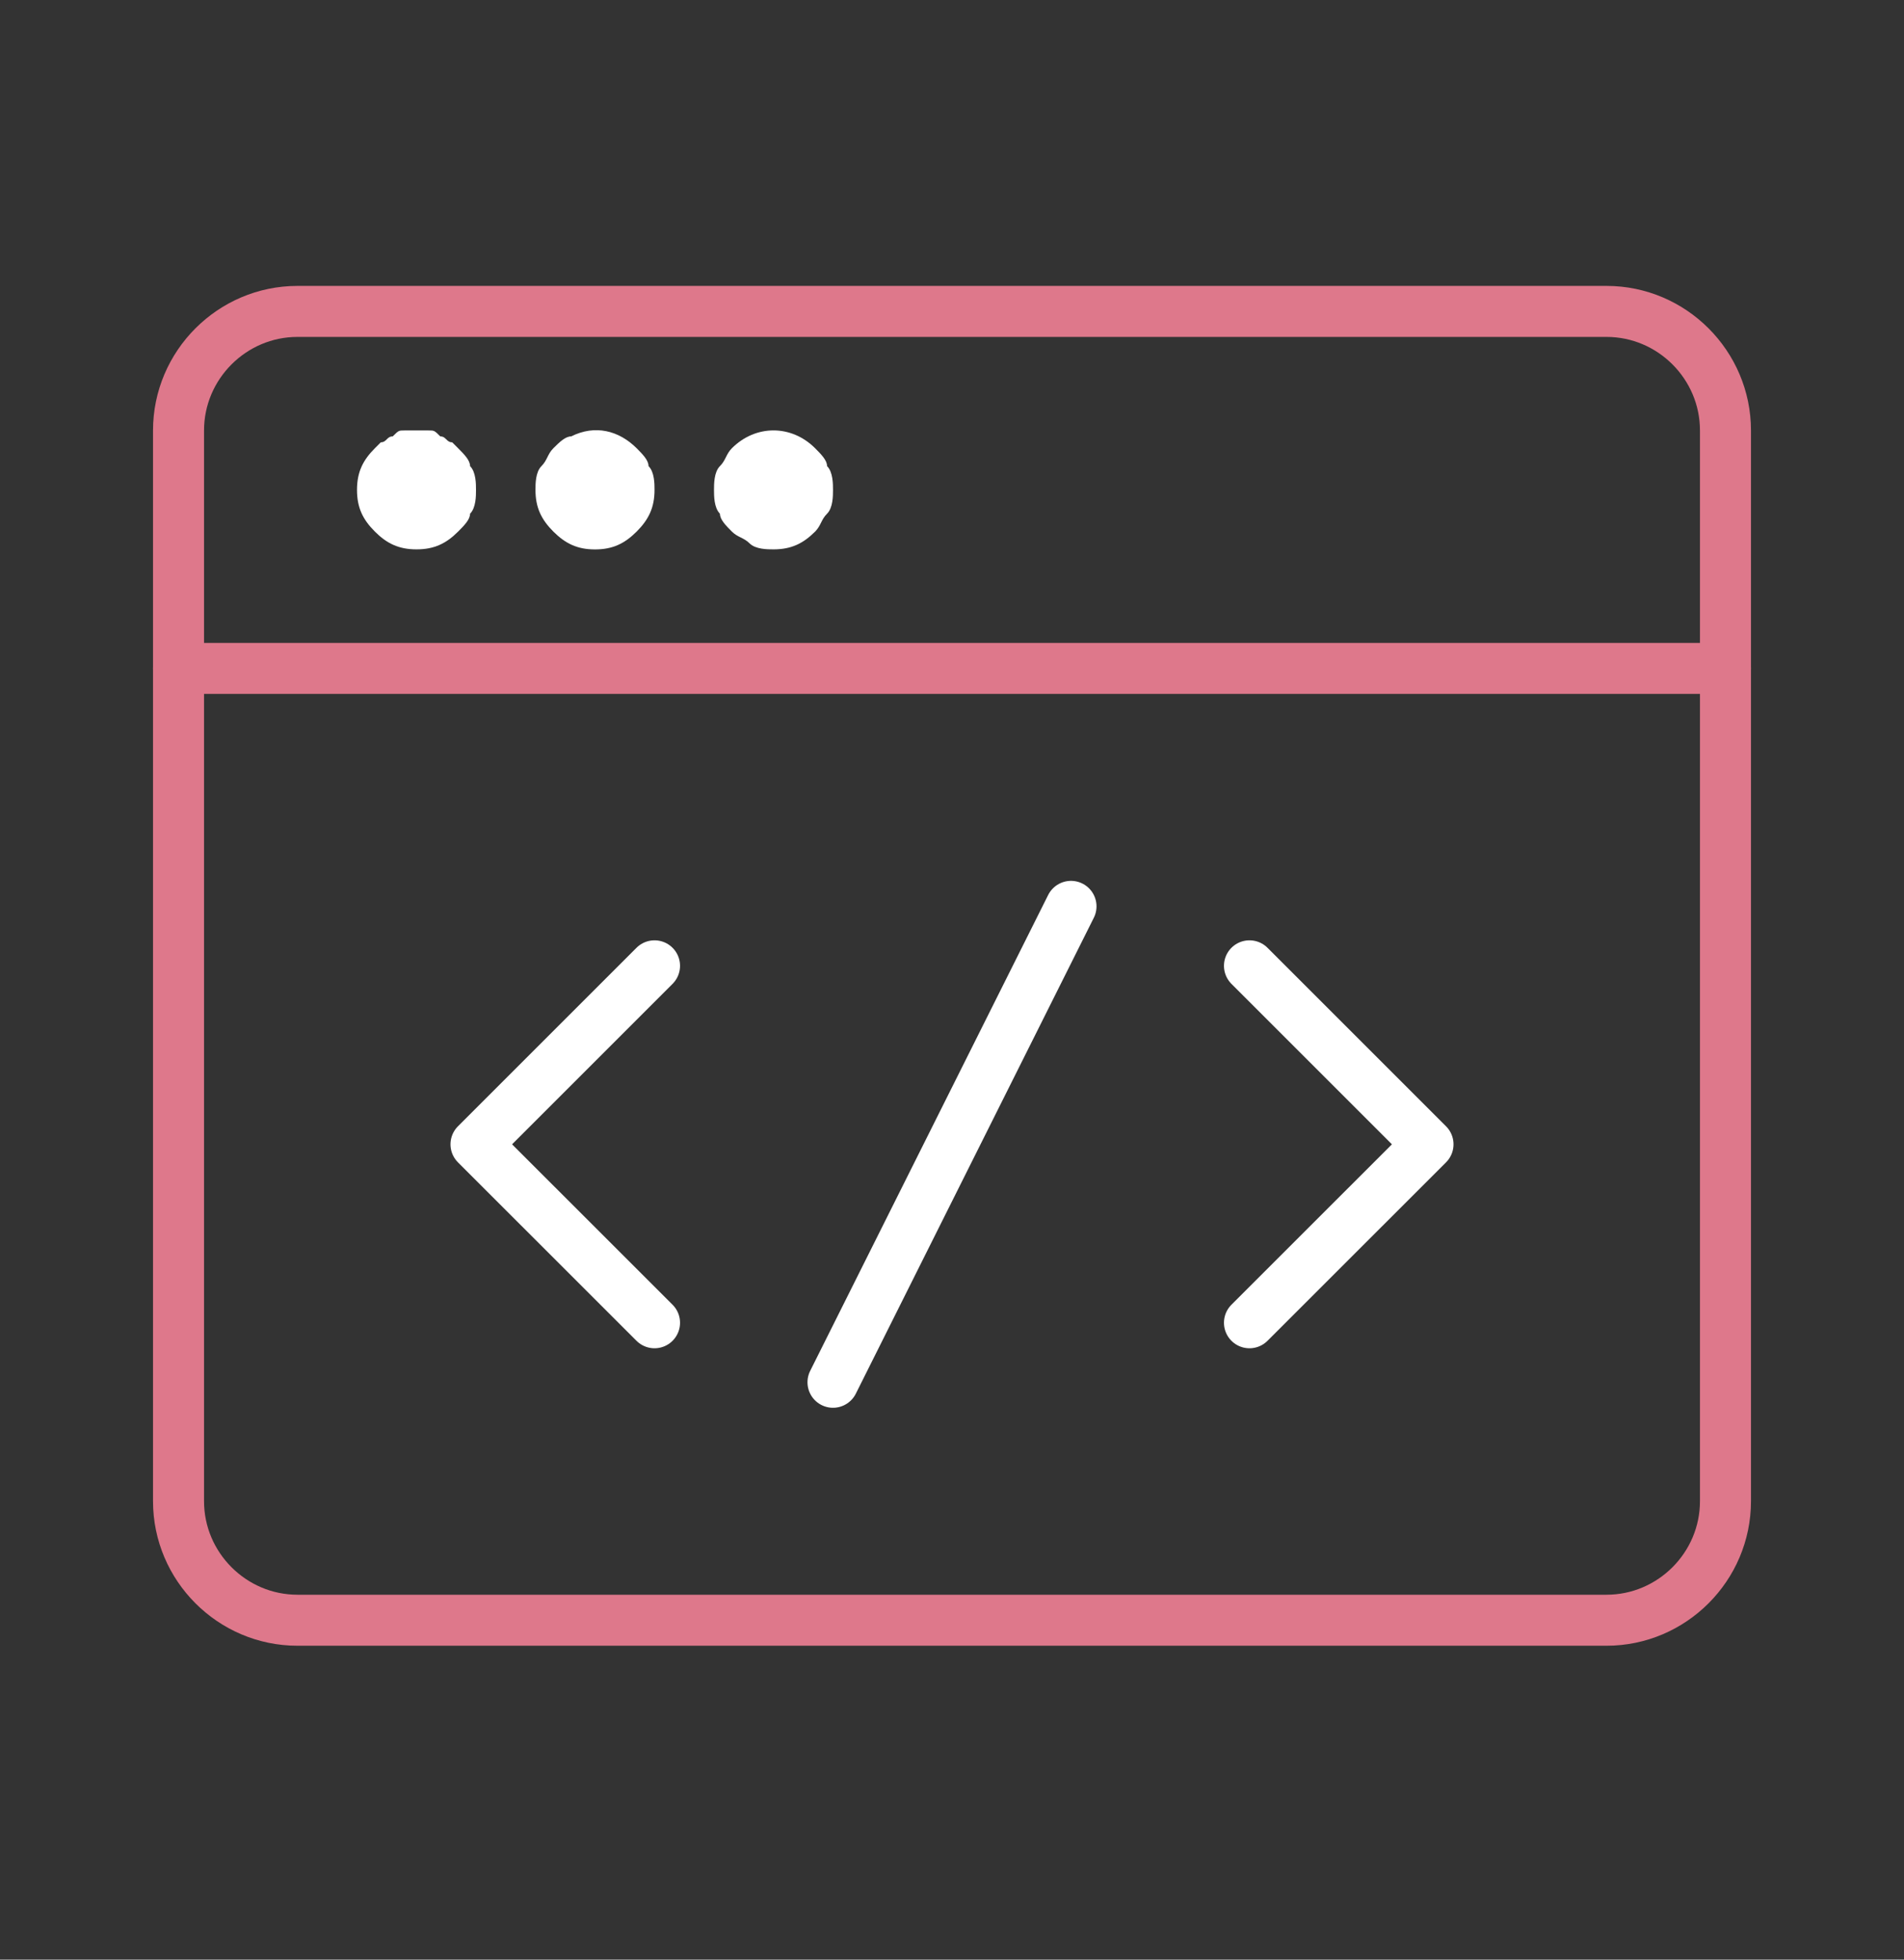 <svg width="34" height="35" viewBox="0 0 34 35" fill="none" xmlns="http://www.w3.org/2000/svg">
<rect x="0" y="0" width="34" height="35" fill="#333333" stroke="none"/>
<path d="M3.188 11.938H30.812" stroke="#DE788B" stroke-width="0.911" stroke-miterlimit="10" stroke-linecap="round" stroke-linejoin="round"/>
<path d="M7.438 9.812C7.119 9.812 6.906 9.706 6.694 9.494C6.481 9.281 6.375 9.069 6.375 8.75C6.375 8.431 6.481 8.219 6.694 8.006L6.8 7.9C6.906 7.9 6.906 7.794 7.013 7.794C7.119 7.688 7.119 7.688 7.225 7.688C7.331 7.688 7.544 7.688 7.65 7.688C7.756 7.688 7.756 7.688 7.862 7.794C7.969 7.794 7.969 7.9 8.075 7.9L8.181 8.006C8.287 8.113 8.394 8.219 8.394 8.325C8.5 8.431 8.5 8.644 8.5 8.75C8.5 8.856 8.5 9.069 8.394 9.175C8.394 9.281 8.287 9.387 8.181 9.494C7.969 9.706 7.756 9.812 7.438 9.812Z" fill="white"/>
<path d="M10.625 9.813C10.306 9.813 10.094 9.706 9.881 9.494C9.669 9.281 9.562 9.069 9.562 8.75C9.562 8.644 9.562 8.431 9.669 8.325C9.775 8.219 9.775 8.113 9.881 8.006C9.988 7.9 10.094 7.794 10.2 7.794C10.625 7.581 11.05 7.688 11.369 8.006C11.475 8.113 11.581 8.219 11.581 8.325C11.688 8.431 11.688 8.644 11.688 8.75C11.688 9.069 11.581 9.281 11.369 9.494C11.156 9.706 10.944 9.813 10.625 9.813Z" fill="white"/>
<path d="M13.812 9.812C13.706 9.812 13.494 9.812 13.387 9.706C13.281 9.6 13.175 9.6 13.069 9.494C12.963 9.387 12.856 9.281 12.856 9.175C12.75 9.069 12.75 8.856 12.75 8.75C12.75 8.644 12.75 8.431 12.856 8.325C12.963 8.219 12.963 8.113 13.069 8.006C13.494 7.581 14.131 7.581 14.556 8.006C14.662 8.113 14.769 8.219 14.769 8.325C14.875 8.431 14.875 8.644 14.875 8.75C14.875 8.856 14.875 9.069 14.769 9.175C14.662 9.281 14.662 9.387 14.556 9.494C14.344 9.706 14.131 9.812 13.812 9.812Z" fill="white"/>
<path d="M28.688 5.562H5.312C4.144 5.562 3.188 6.519 3.188 7.688V26.812C3.188 27.981 4.144 28.938 5.312 28.938H28.688C29.856 28.938 30.812 27.981 30.812 26.812V7.688C30.812 6.519 29.856 5.562 28.688 5.562Z" stroke="#DE788B" stroke-width="0.911" stroke-miterlimit="10" stroke-linecap="round" stroke-linejoin="round"/>
<path d="M11.688 17.25L8.5 20.438L11.688 23.625" stroke="white" stroke-width="0.911" stroke-miterlimit="10" stroke-linecap="round" stroke-linejoin="round"/>
<path d="M22.312 17.25L25.5 20.438L22.312 23.625" stroke="white" stroke-width="0.911" stroke-miterlimit="10" stroke-linecap="round" stroke-linejoin="round"/>
<path d="M19.125 16.188L14.875 24.688" stroke="white" stroke-width="0.911" stroke-miterlimit="10" stroke-linecap="round" stroke-linejoin="round"/>
</svg>
